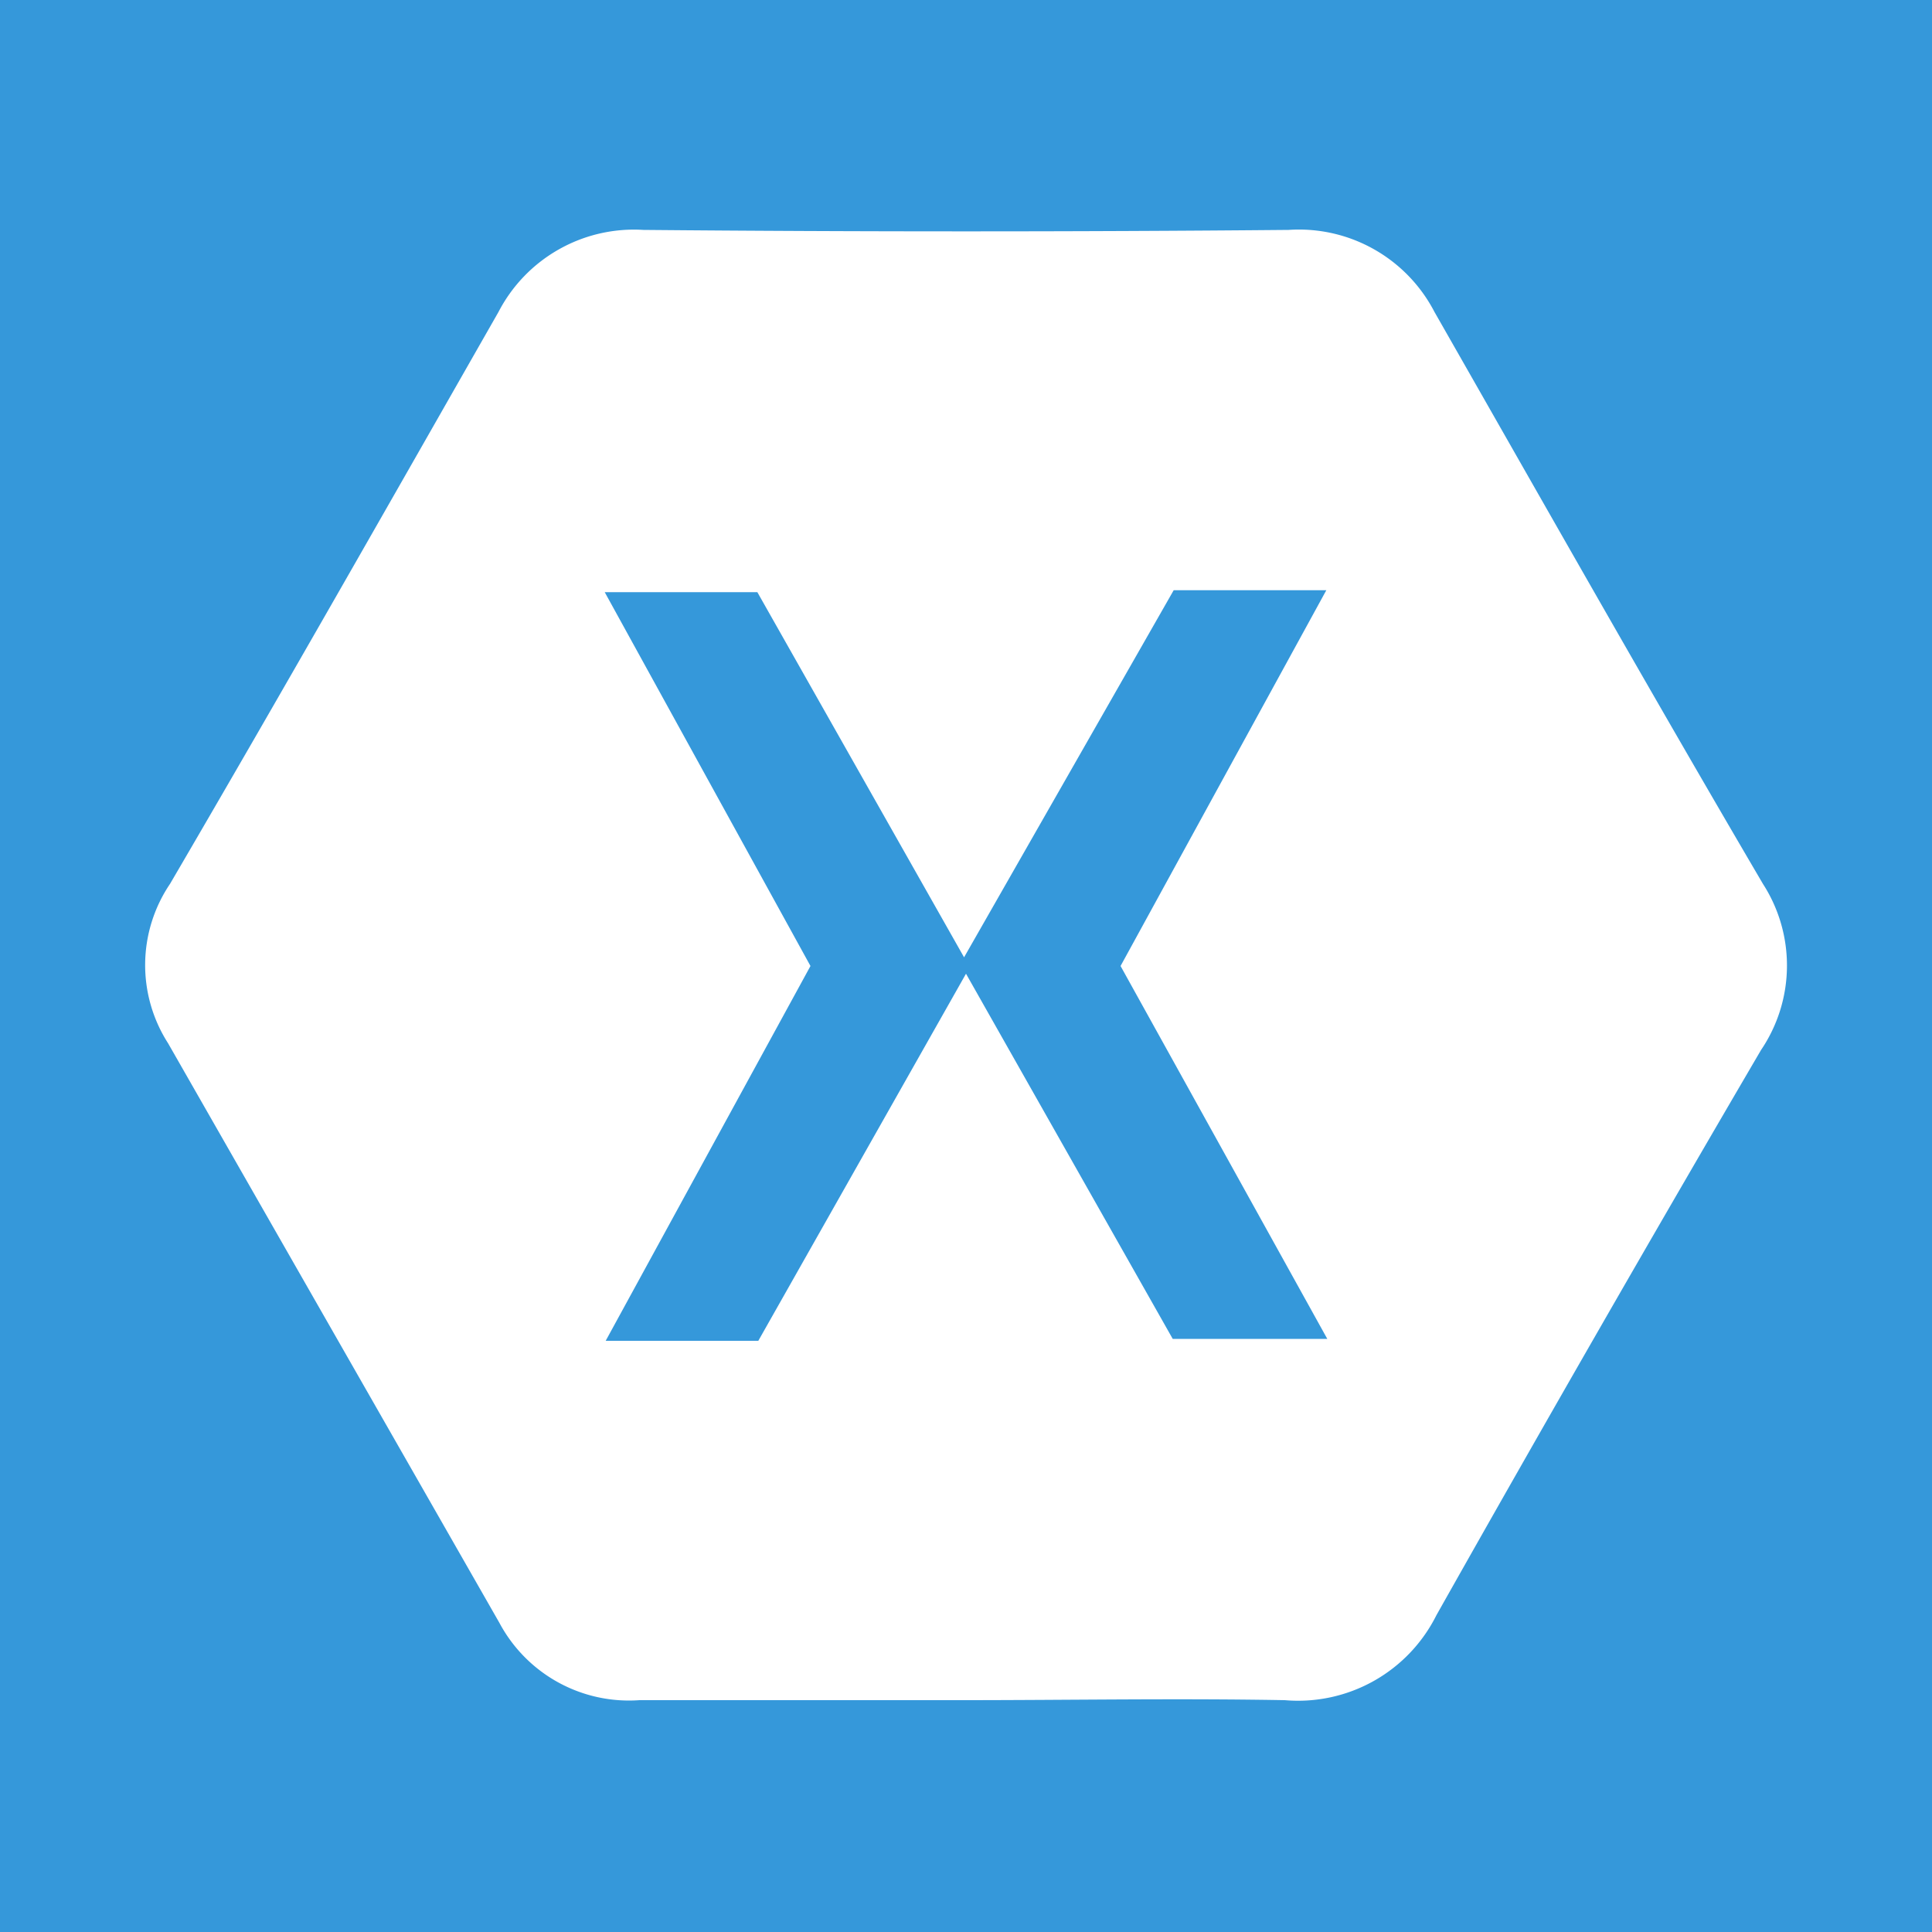 <svg xmlns="http://www.w3.org/2000/svg" viewBox="0 0 20 20">
  <rect width="100%" height="100%" fill="#3598DA"/>
  <path fill="#fff" d="M9.96 17.6H6.62a1.52 1.52 0 0 1-1.45-.8l-3.43-6a1.5 1.5 0 0 1 .02-1.65C2.9 7.2 4.03 5.21 5.16 3.23a1.58 1.58 0 0 1 1.5-.85c2.23.02 4.46.02 6.68 0a1.58 1.58 0 0 1 1.51.85c1.13 1.98 2.25 3.96 3.4 5.92a1.56 1.56 0 0 1-.02 1.72 416.1 416.1 0 0 0-3.36 5.85 1.6 1.6 0 0 1-1.57.88c-1.12-.02-2.23 0-3.34 0Zm-2.11-3.72 2.15-3.8 2.14 3.78h1.6L11.6 10l2.13-3.89h-1.58l-2.17 3.8-2.14-3.78H6.26L8.39 10l-2.12 3.88h1.58Z"/>
</svg>
